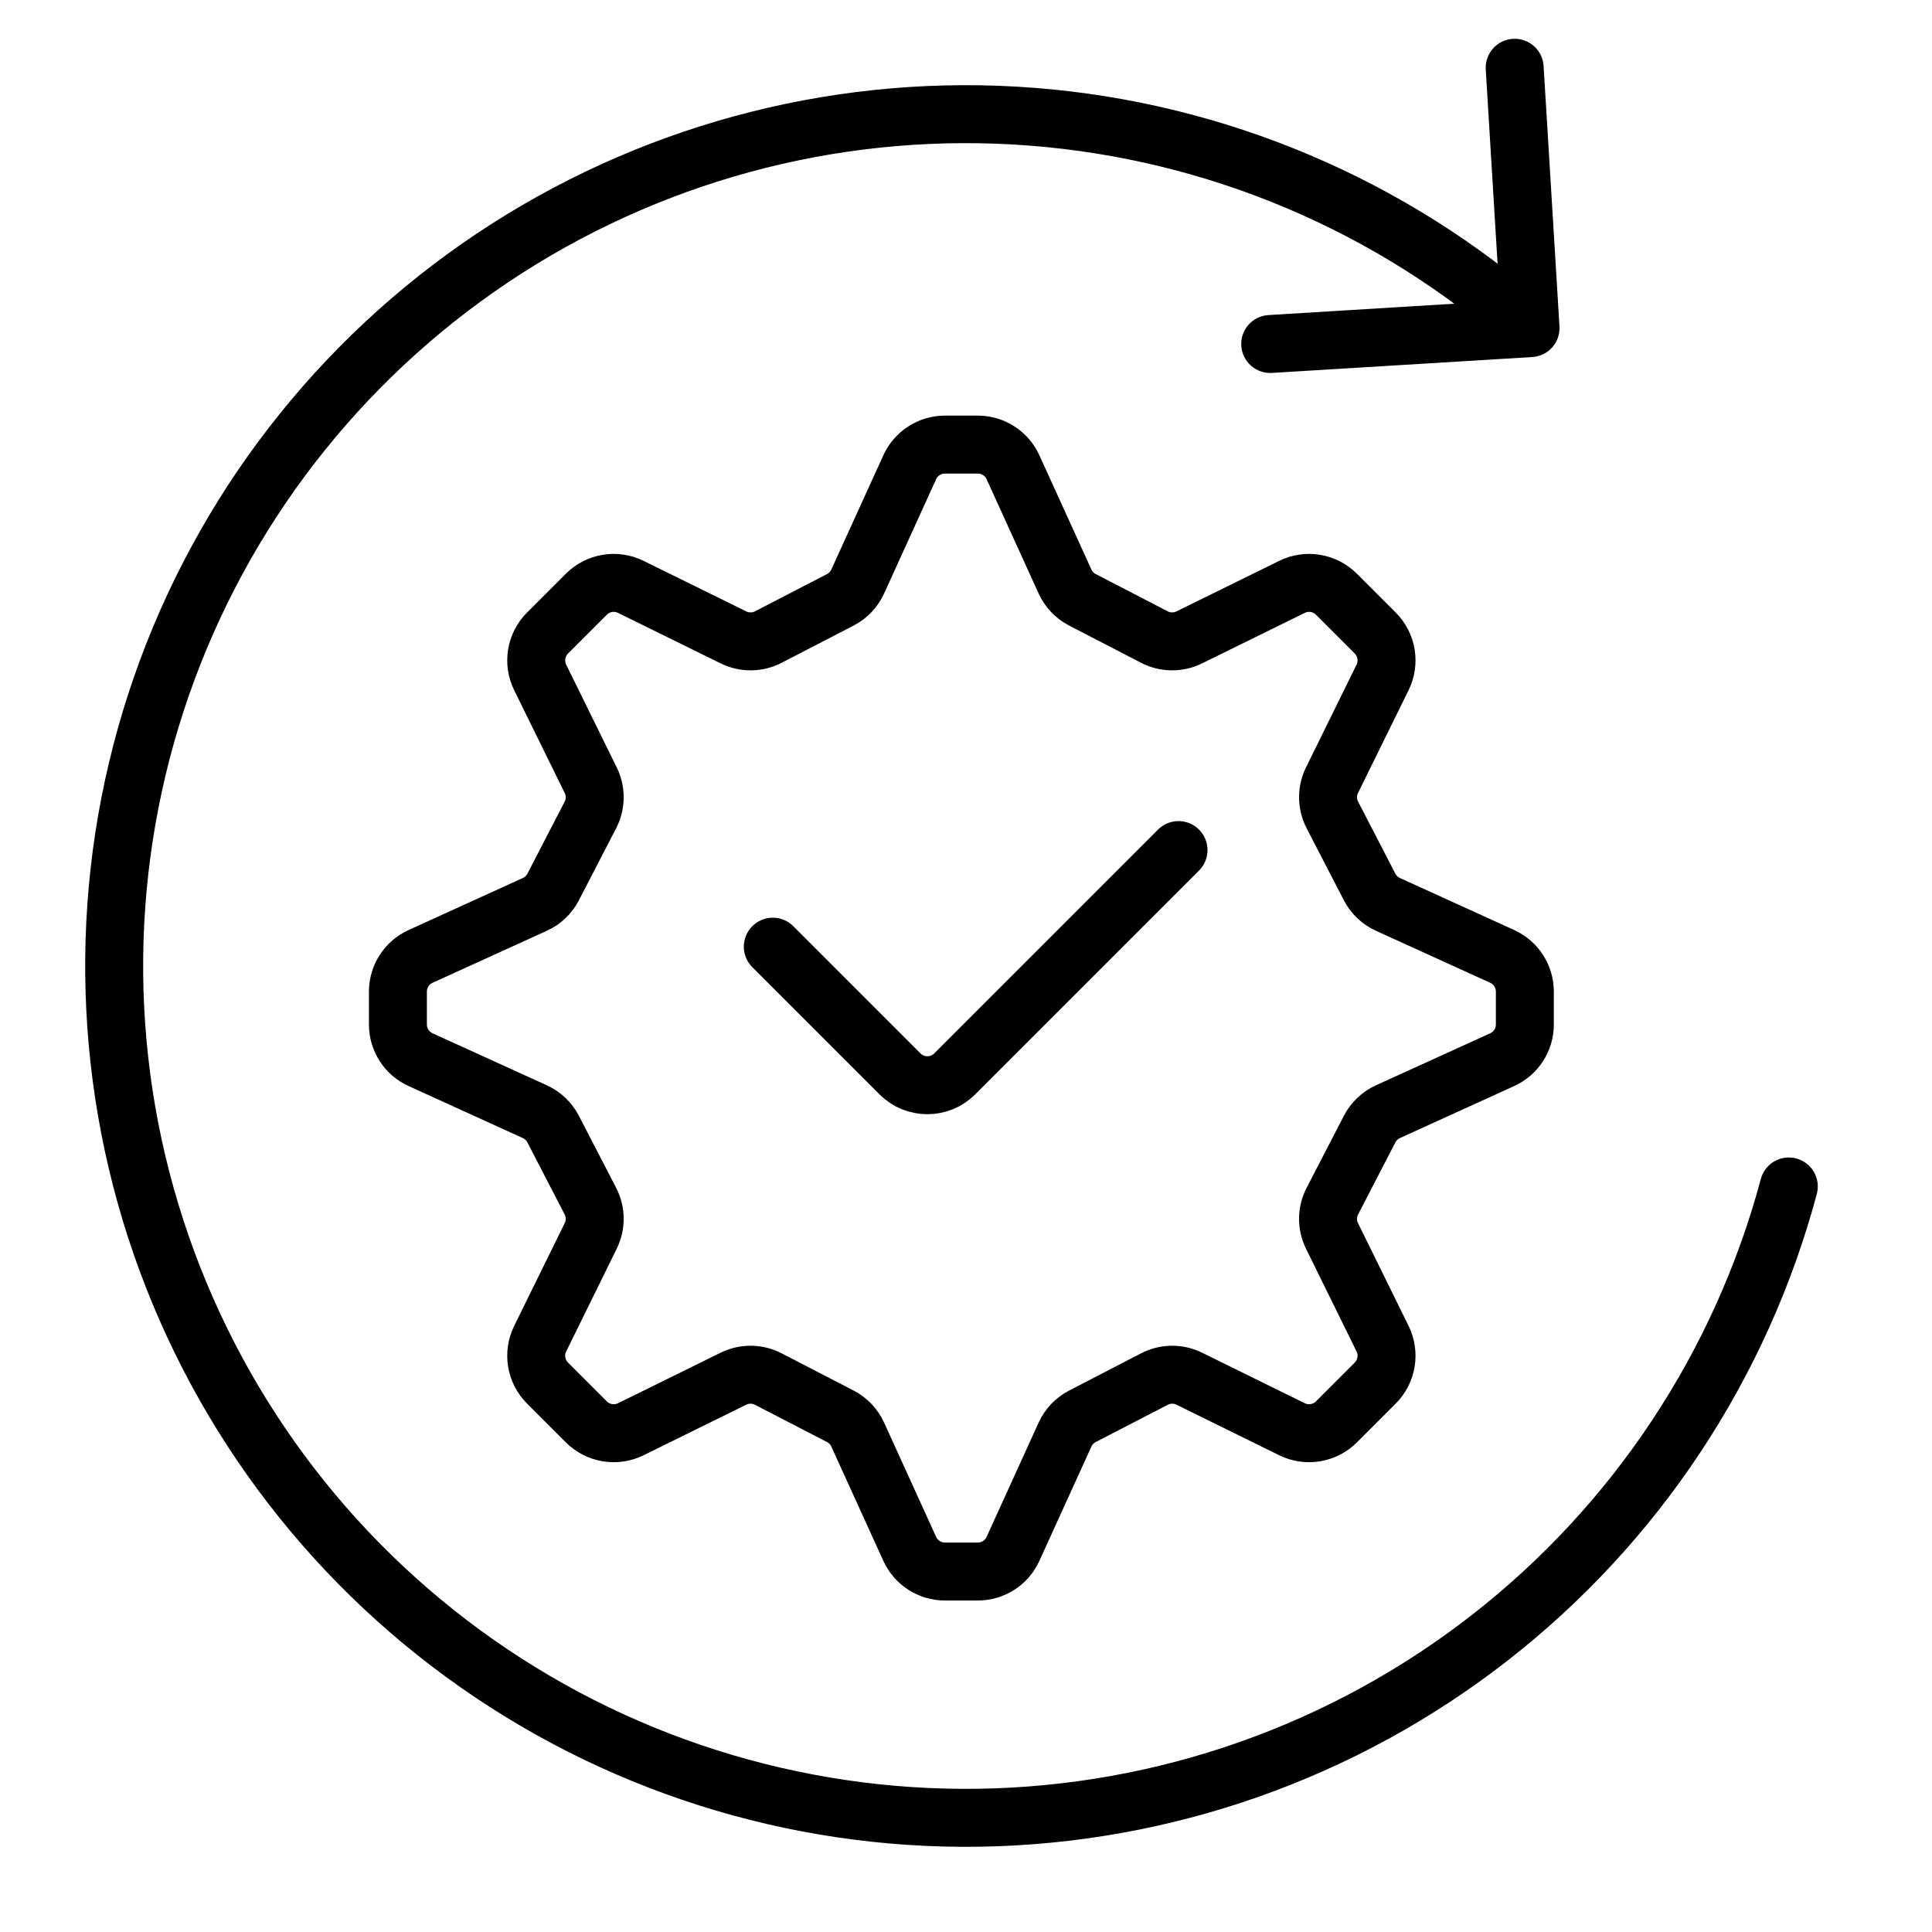 <?xml version="1.0" encoding="UTF-8"?> <svg xmlns="http://www.w3.org/2000/svg" width="50" height="50" viewBox="0 0 50 50" fill="none"><g clip-path="url(#clip0_10_81)"><path d="M15.175 36.799C15.478 37.101 15.94 37.178 16.324 36.989L18.983 35.68C19.268 35.54 19.603 35.544 19.884 35.69L21.748 36.654C21.947 36.757 22.105 36.923 22.198 37.128L23.544 40.085C23.707 40.442 24.063 40.671 24.455 40.671L25.306 40.671C25.698 40.671 26.054 40.442 26.216 40.085L27.562 37.128C27.655 36.923 27.814 36.757 28.013 36.654L29.876 35.69C30.158 35.544 30.493 35.54 30.777 35.68L33.437 36.989C33.821 37.178 34.283 37.101 34.586 36.799L35.591 35.794C35.893 35.491 35.97 35.029 35.781 34.645L34.472 31.985C34.332 31.701 34.336 31.366 34.482 31.084L35.446 29.221C35.549 29.022 35.716 28.863 35.92 28.77L38.877 27.424C39.234 27.262 39.463 26.906 39.463 26.514V25.663C39.463 25.271 39.234 24.915 38.877 24.752L35.92 23.406C35.716 23.314 35.549 23.155 35.446 22.956L34.482 21.092C34.336 20.811 34.332 20.476 34.472 20.192L35.781 17.532C35.97 17.148 35.893 16.686 35.591 16.383L34.586 15.378C34.283 15.075 33.821 14.999 33.437 15.188L30.777 16.496C30.493 16.636 30.158 16.633 29.876 16.487L28.013 15.523C27.814 15.42 27.655 15.253 27.562 15.049L26.216 12.092C26.054 11.735 25.698 11.506 25.306 11.506L24.455 11.506C24.063 11.506 23.707 11.735 23.544 12.092L22.198 15.049C22.105 15.253 21.947 15.42 21.748 15.523L19.884 16.487C19.603 16.633 19.268 16.636 18.983 16.496L16.324 15.188C15.94 14.999 15.478 15.075 15.175 15.378L14.17 16.383C13.867 16.686 13.791 17.148 13.98 17.532L15.288 20.192C15.428 20.476 15.425 20.811 15.279 21.092L14.315 22.956C14.212 23.155 14.045 23.314 13.841 23.406L10.884 24.752C10.527 24.915 10.298 25.271 10.298 25.663V26.514C10.298 26.906 10.527 27.262 10.884 27.424L13.841 28.77C14.045 28.863 14.212 29.022 14.315 29.221L15.279 31.084C15.425 31.366 15.428 31.701 15.288 31.985L13.98 34.645C13.791 35.029 13.867 35.491 14.17 35.794L15.175 36.799Z" stroke="black" stroke-width="1.5" stroke-miterlimit="10"></path><path d="M20 24.5L23.293 27.793C23.683 28.183 24.317 28.183 24.707 27.793L30.5 22" stroke="black" stroke-width="1.5" stroke-linecap="round"></path><path d="M40.359 8.446C40.384 8.859 40.07 9.215 39.656 9.24L32.919 9.651C32.505 9.676 32.15 9.361 32.124 8.948C32.099 8.534 32.414 8.179 32.828 8.154L38.816 7.788L38.451 1.8C38.426 1.386 38.741 1.03 39.154 1.005C39.568 0.98 39.923 1.295 39.948 1.708L40.359 8.446ZM26.709 3.021L26.767 2.273L26.767 2.273L26.709 3.021ZM13.117 6.431L12.713 5.8L12.713 5.8L13.117 6.431ZM4.326 17.345L3.623 17.084L3.623 17.084L4.326 17.345ZM3.889 31.352L4.608 31.135L3.889 31.352ZM11.983 42.792L12.425 42.186L11.983 42.792ZM25.336 47.043L25.347 47.793L25.347 47.793L25.336 47.043ZM38.553 42.387L38.092 41.795L38.092 41.795L38.553 42.387ZM45.57 30.512C45.677 30.111 46.088 29.874 46.488 29.981C46.889 30.088 47.126 30.5 47.019 30.9L45.57 30.512ZM39.114 9.053C35.645 5.983 31.269 4.128 26.651 3.769L26.767 2.273C31.711 2.657 36.394 4.643 40.108 7.93L39.114 9.053ZM26.651 3.769C22.032 3.409 17.423 4.566 13.521 7.063L12.713 5.8C16.889 3.127 21.823 1.889 26.767 2.273L26.651 3.769ZM13.521 7.063C9.619 9.56 6.638 13.261 5.03 17.605L3.623 17.084C5.345 12.434 8.536 8.473 12.713 5.8L13.521 7.063ZM5.03 17.605C3.421 21.949 3.273 26.7 4.608 31.135L3.171 31.568C1.743 26.819 1.901 21.735 3.623 17.084L5.03 17.605ZM4.608 31.135C5.942 35.571 8.687 39.451 12.425 42.186L11.54 43.397C7.538 40.469 4.6 36.316 3.171 31.568L4.608 31.135ZM12.425 42.186C16.164 44.922 20.693 46.363 25.324 46.293L25.347 47.793C20.389 47.868 15.542 46.325 11.54 43.397L12.425 42.186ZM25.324 46.293C29.956 46.222 34.439 44.643 38.092 41.795L39.014 42.978C35.103 46.027 30.305 47.717 25.347 47.793L25.324 46.293ZM38.092 41.795C41.746 38.948 44.371 34.986 45.57 30.512L47.019 30.9C45.735 35.69 42.925 39.93 39.014 42.978L38.092 41.795Z" fill="black"></path></g><defs><clipPath id="clip0_10_81"><rect width="50" height="50" fill="white"></rect></clipPath></defs></svg> 